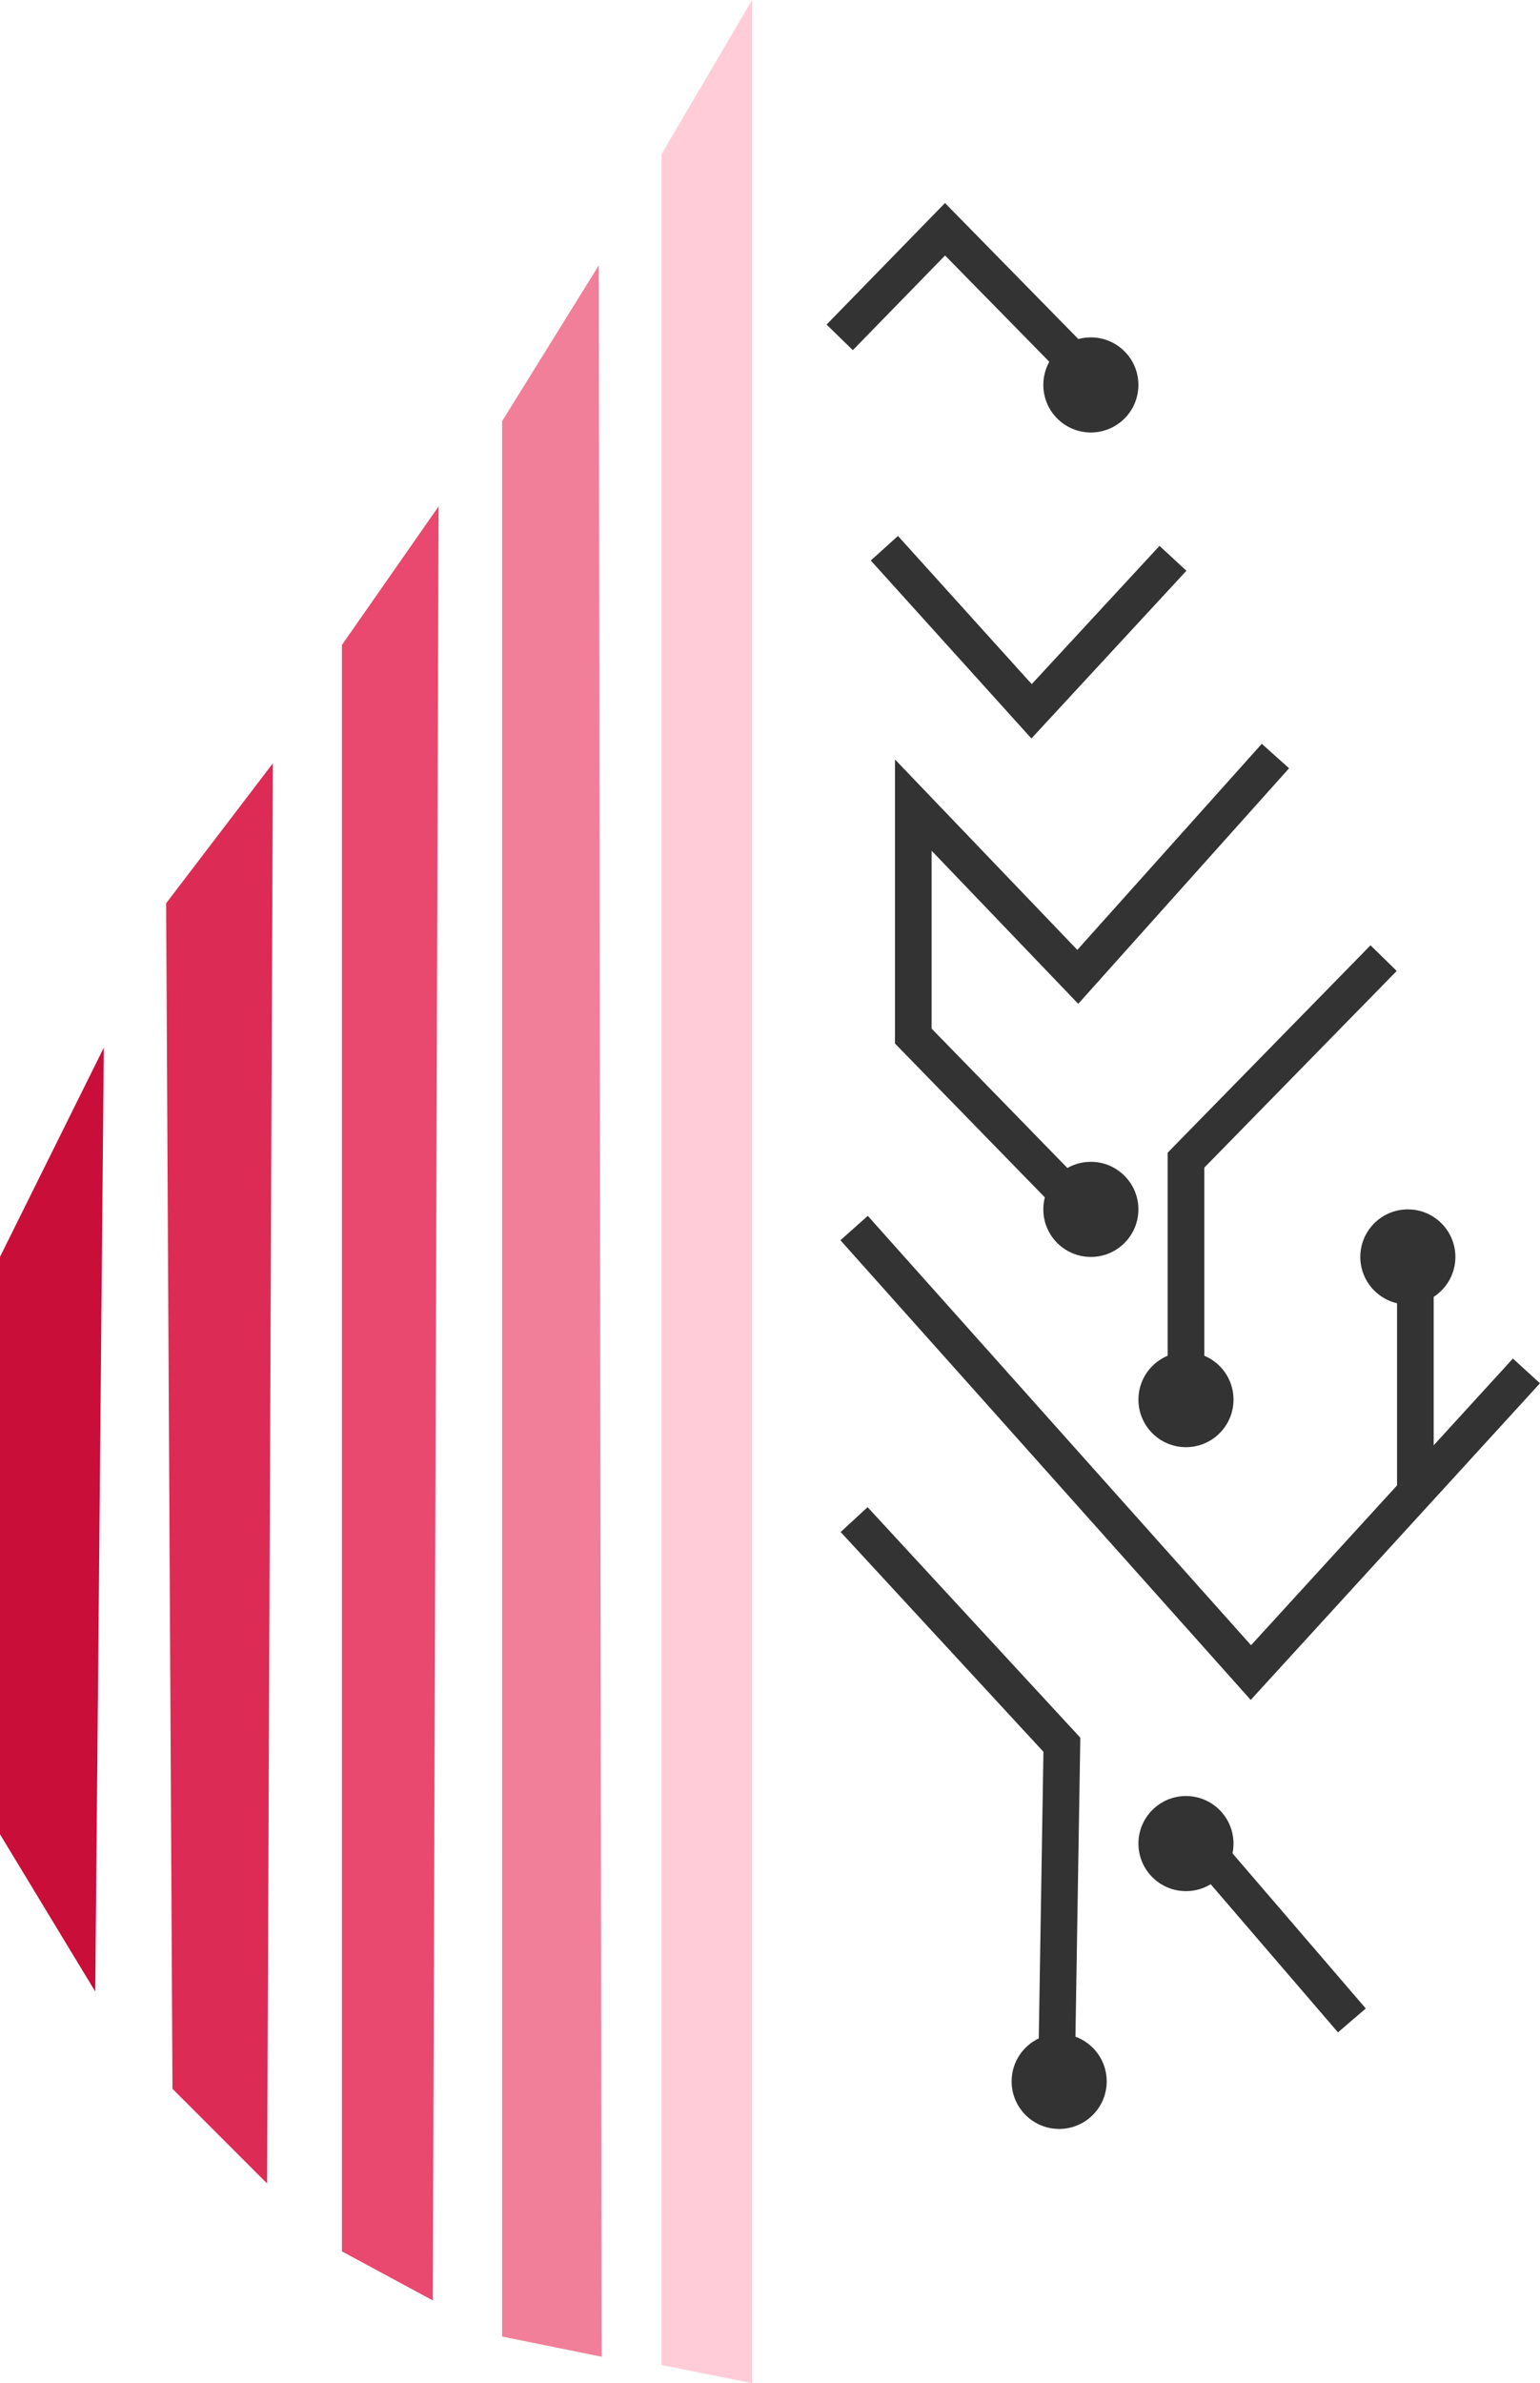 <svg xmlns="http://www.w3.org/2000/svg" width="42.02" height="65" viewBox="0 0 42.02 65">
  <g id="Group_52" data-name="Group 52" transform="translate(-1258.17 -51.722)">
    <path id="Path_1" data-name="Path 1" d="M1302.379,51.722v65l-2.471-.494v-60.3Z" transform="translate(-23.688 0)" fill="#ffccd8"/>
    <path id="Path_2" data-name="Path 2" d="M1292.566,125.5l-2.716-.551V72.709l2.638-4.252Z" transform="translate(-17.98 -9.498)" fill="#f17f99"/>
    <path id="Path_3" data-name="Path 3" d="M1282.225,132.593l-2.48-1.338V87.439l2.637-3.779Z" transform="translate(-12.245 -18.126)" fill="#e9496e"/>
    <path id="Path_4" data-name="Path 4" d="M1271.4,138.6l-2.582-2.582-.173-32.336,2.913-3.819Z" transform="translate(-5.942 -27.323)" fill="#dc2c55"/>
    <path id="Path_5" data-name="Path 5" d="M1260.769,143.543l-2.6-4.291V123.505l2.834-5.708Z" transform="translate(0 -37.501)" fill="#c90e3a"/>
    <path id="Path_6" data-name="Path 6" d="M1312.062,147.565l5.669,6.141-.157,9.645" transform="translate(-30.587 -54.396)" fill="none" stroke="#333333" stroke-width="1"/>
    <circle id="Ellipse_1" data-name="Ellipse 1" cx="1.297" cy="1.297" r="1.297" transform="translate(1285.773 107.195)" fill="#333333"/>
    <circle id="Ellipse_2" data-name="Ellipse 2" cx="1.297" cy="1.297" r="1.297" transform="translate(1289.233 100.709)" fill="#333333"/>
    <circle id="Ellipse_3" data-name="Ellipse 3" cx="1.297" cy="1.297" r="1.297" transform="translate(1295.287 84.708)" fill="#333333"/>
    <circle id="Ellipse_4" data-name="Ellipse 4" cx="1.297" cy="1.297" r="1.297" transform="translate(1289.233 88.6)" fill="#333333"/>
    <circle id="Ellipse_5" data-name="Ellipse 5" cx="1.297" cy="1.297" r="1.297" transform="translate(1286.638 83.411)" fill="#333333"/>
    <circle id="Ellipse_6" data-name="Ellipse 6" cx="1.297" cy="1.297" r="1.297" transform="translate(1286.638 60.924)" fill="#333333"/>
    <path id="Path_7" data-name="Path 7" d="M1311.152,69.13l2.874-2.949,3.9,3.976" transform="translate(-30.07 -8.206)" fill="none" stroke="#333333" stroke-width="1"/>
    <path id="Path_8" data-name="Path 8" d="M1321.847,86.575l-3.858,4.173-4.016-4.448" transform="translate(-31.672 -19.625)" fill="none" stroke="#333333" stroke-width="1"/>
    <path id="Path_9" data-name="Path 9" d="M1325.676,99.408l-5.393,6.023-4.488-4.685v6.3l4.488,4.606" transform="translate(-32.705 -27.065)" fill="none" stroke="#333333" stroke-width="1"/>
    <path id="Path_10" data-name="Path 10" d="M1338.393,112.153,1333,117.664v6.692" transform="translate(-42.47 -34.298)" fill="none" stroke="#333333" stroke-width="1"/>
    <path id="Path_11" data-name="Path 11" d="M1312.062,129.176l10.826,12.125,7.519-8.228" transform="translate(-30.587 -43.959)" fill="none" stroke="#333333" stroke-width="1"/>
    <path id="Path_12" data-name="Path 12" d="M1347.474,137.736v-6.1" transform="translate(-50.685 -45.354)" fill="none" stroke="#333333" stroke-width="1"/>
    <path id="Path_13" data-name="Path 13" d="M1338.405,173.263l-3.858-4.488" transform="translate(-43.348 -66.434)" fill="none" stroke="#333333" stroke-width="1"/>
  </g>
</svg>
